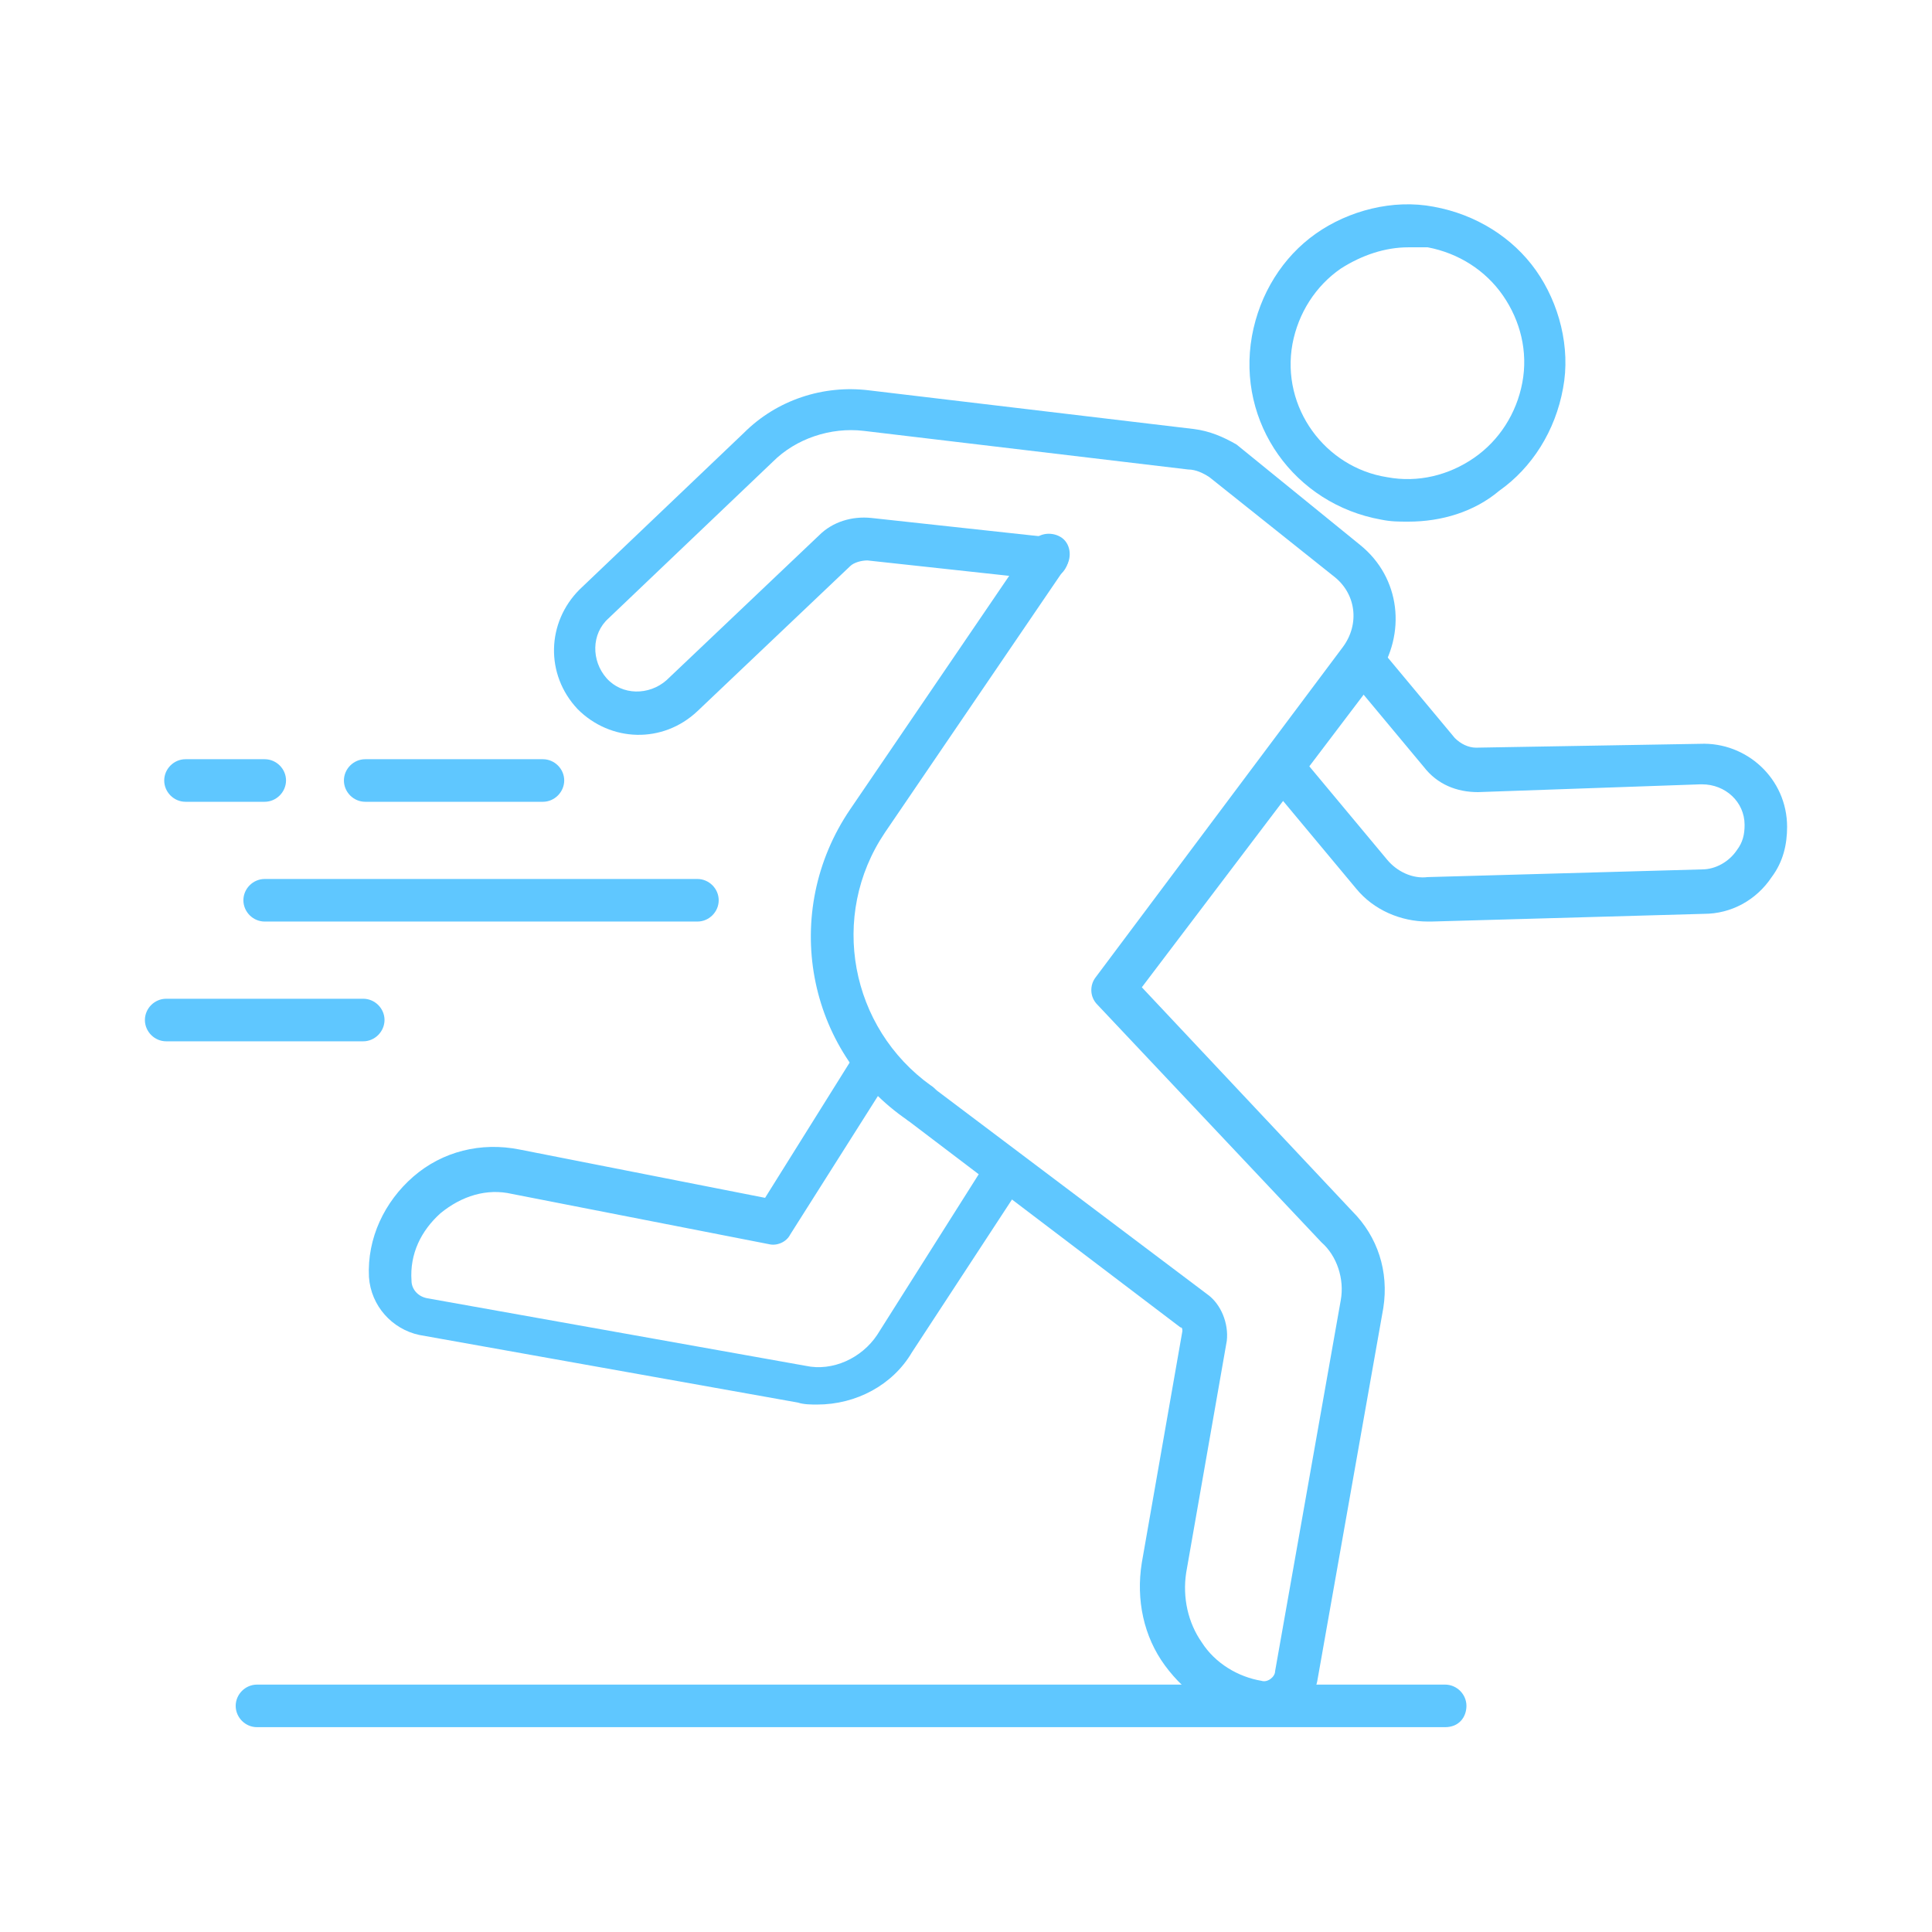<?xml version="1.0" encoding="UTF-8"?> <svg xmlns="http://www.w3.org/2000/svg" viewBox="0 0 100.00 100.00" data-guides="{&quot;vertical&quot;:[],&quot;horizontal&quot;:[]}"><path fill="#5fc7ff" stroke="none" fill-opacity="1" stroke-width="1" stroke-opacity="1" color="rgb(51, 51, 51)" fill-rule="evenodd" id="tSvge0d16acfe9" title="Path 22" d="M47.602 58.199C47.403 58.199 47.204 58.097 47 58C41.7 54.398 40.399 47.199 44 41.898C47.133 37.297 50.266 32.697 53.399 28.097C53.7 27.597 54.399 27.495 54.899 27.796C55.399 28.097 55.5 28.796 55.2 29.296C52.067 33.896 48.934 38.497 45.801 43.097C42.903 47.398 44 53.199 48.2 56.199C48.7 56.5 48.801 57.199 48.5 57.699C48.301 58.101 48 58.199 47.602 58.199Z"></path><path fill="#5fc7ff" stroke="none" fill-opacity="1" stroke-width="1" stroke-opacity="1" color="rgb(51, 51, 51)" fill-rule="evenodd" id="tSvgc15c6fb483" title="Path 23" d="M73.898 47.699C72.5 47.699 71.097 47.097 70.199 46C68.699 44.2 67.199 42.401 65.699 40.601C65.3 40.101 65.398 39.402 65.8 39C66.3 38.601 67 38.699 67.3 39.101C68.8 40.901 70.3 42.7 71.8 44.5C72.3 45.101 73.101 45.5 73.902 45.398C78.635 45.265 83.368 45.133 88.101 45C88.8 45 89.499 44.601 89.902 44C90.203 43.601 90.3 43.199 90.3 42.699C90.3 41.5 89.3 40.597 88.101 40.597C88.067 40.597 88.033 40.597 87.999 40.597C84.166 40.731 80.333 40.866 76.499 41C75.398 41 74.398 40.601 73.699 39.699C72.365 38.099 71.032 36.498 69.699 34.898C69.3 34.398 69.398 33.699 69.8 33.297C70.3 32.898 70.999 32.996 71.3 33.398C72.633 34.998 73.967 36.599 75.3 38.199C75.601 38.5 75.999 38.699 76.402 38.699C80.268 38.633 84.134 38.566 88 38.5C90.398 38.398 92.5 40.3 92.5 42.8C92.5 43.699 92.301 44.601 91.699 45.402C90.898 46.601 89.597 47.3 88.199 47.3C83.498 47.433 78.798 47.566 74.097 47.699C74.031 47.699 73.964 47.699 73.898 47.699Z"></path><path fill="#5fc7ff" stroke="none" fill-opacity="1" stroke-width="1" stroke-opacity="1" color="rgb(51, 51, 51)" fill-rule="evenodd" id="tSvg1682ac06f50" title="Path 24" d="M65.398 89.102C65.231 89.102 65.065 89.102 64.898 89.102C63 88.801 61.398 87.704 60.296 86.204C59.195 84.704 58.796 82.805 59.097 80.903C59.798 76.903 60.498 72.903 61.199 68.903C61.199 68.801 61.199 68.704 61.097 68.704C56.398 65.136 51.699 61.568 46.999 58.001C46.499 57.602 46.398 56.899 46.8 56.501C47.199 56.001 47.902 55.899 48.3 56.301C53.033 59.868 57.766 63.434 62.499 67C63.198 67.5 63.601 68.5 63.499 69.399C62.798 73.399 62.098 77.399 61.397 81.399C61.198 82.7 61.499 84 62.198 85C62.897 86.102 64.097 86.801 65.3 87C65.601 87.102 65.999 86.801 65.999 86.5C67.132 80.101 68.265 73.701 69.397 67.301C69.597 66.2 69.198 65.001 68.397 64.301C64.531 60.201 60.665 56.101 56.799 52C56.401 51.602 56.401 51 56.698 50.602C60.965 44.901 65.232 39.201 69.499 33.5C70.397 32.301 70.198 30.699 68.999 29.801C66.866 28.1 64.733 26.4 62.6 24.699C62.3 24.5 61.901 24.301 61.499 24.301C55.898 23.634 50.298 22.967 44.698 22.301C42.999 22.102 41.198 22.699 39.999 23.902C37.165 26.603 34.332 29.303 31.499 32.004C30.6 32.805 30.6 34.203 31.397 35.105C32.198 36.004 33.596 36.004 34.499 35.207C37.132 32.707 39.764 30.207 42.397 27.707C43.096 27.008 44.096 26.707 45.096 26.809C48.163 27.142 51.229 27.475 54.295 27.809C54.897 27.91 55.295 28.41 55.295 29.008C55.194 29.609 54.694 30.008 54.096 30.008C51.03 29.674 47.964 29.341 44.897 29.008C44.596 29.008 44.198 29.109 43.999 29.309C41.366 31.809 38.733 34.309 36.1 36.809C34.3 38.508 31.6 38.41 29.901 36.707C28.202 34.906 28.299 32.207 30.003 30.508C32.836 27.807 35.669 25.107 38.503 22.406C40.202 20.707 42.604 19.906 45.003 20.207C50.603 20.874 56.203 21.54 61.804 22.207C62.604 22.309 63.304 22.605 64.003 23.008C66.136 24.741 68.268 26.474 70.401 28.207C72.503 29.906 72.8 32.809 71.3 35.008C67.233 40.373 63.167 45.737 59.101 51.102C62.733 54.968 66.366 58.834 69.999 62.7C71.299 64.001 71.897 65.801 71.6 67.7C70.468 74.1 69.335 80.499 68.202 86.899C67.999 88.2 66.8 89.102 65.398 89.102Z"></path><path fill="#5fc7ff" stroke="none" fill-opacity="1" stroke-width="1" stroke-opacity="1" color="rgb(51, 51, 51)" fill-rule="evenodd" id="tSvg123620813b0" title="Path 25" d="M42.301 72.699C42 72.699 41.602 72.699 41.301 72.597C34.767 71.431 28.233 70.264 21.699 69.097C20.301 68.797 19.199 67.597 19.097 66.097C18.996 64.097 19.898 62.199 21.398 60.898C22.898 59.597 24.898 59.097 26.898 59.5C31.133 60.333 35.367 61.166 39.601 62C41.101 59.6 42.601 57.2 44.101 54.801C44.402 54.301 45.101 54.101 45.601 54.5C46.101 54.801 46.3 55.5 45.902 56C44.235 58.633 42.569 61.266 40.902 63.898C40.703 64.297 40.203 64.5 39.8 64.398C35.367 63.531 30.933 62.664 26.499 61.797C25.199 61.496 23.898 61.898 22.8 62.797C21.8 63.695 21.199 64.898 21.3 66.297C21.3 66.695 21.601 67.097 22.101 67.195C28.635 68.362 35.169 69.528 41.703 70.695C43.101 70.996 44.601 70.297 45.402 69.094C47.236 66.194 49.069 63.294 50.902 60.394C51.203 59.894 51.902 59.695 52.402 60.093C52.902 60.394 53.101 61.093 52.703 61.593C50.868 64.396 49.034 67.198 47.199 70C46.199 71.699 44.301 72.699 42.301 72.699Z"></path><path fill="#5fc7ff" stroke="none" fill-opacity="1" stroke-width="1" stroke-opacity="1" color="rgb(51, 51, 51)" fill-rule="evenodd" id="tSvgc2e2bfe971" title="Path 26" d="M72.898 27C72.398 27 72 27 71.5 26.898C67 26.098 64 21.898 64.8 17.398C65.199 15.199 66.402 13.297 68.101 12.098C69.8 10.898 72.101 10.297 74.203 10.699C76.402 11.098 78.304 12.301 79.504 14C80.703 15.699 81.304 18 80.902 20.102C80.504 22.301 79.3 24.203 77.601 25.402C76.3 26.5 74.601 27 72.898 27ZM72.898 12.801C71.699 12.801 70.5 13.199 69.398 13.903C68.097 14.801 67.199 16.203 66.898 17.801C66.296 21.102 68.597 24.199 71.796 24.699C73.398 25 74.996 24.598 76.296 23.699C77.597 22.801 78.496 21.399 78.796 19.801C79.097 18.199 78.695 16.602 77.796 15.301C76.898 14 75.496 13.102 73.898 12.801C73.565 12.801 73.231 12.801 72.898 12.801Z"></path><path fill="#5fc7ff" stroke="none" fill-opacity="1" stroke-width="1" stroke-opacity="1" color="rgb(51, 51, 51)" fill-rule="evenodd" id="tSvg190bf689260" title="Path 27" d="M74.801 89.398C54.301 89.398 33.801 89.398 13.301 89.398C12.699 89.398 12.199 88.898 12.199 88.296C12.199 87.695 12.699 87.195 13.301 87.195C33.801 87.195 54.301 87.195 74.801 87.195C75.403 87.195 75.903 87.695 75.903 88.296C75.899 88.898 75.5 89.398 74.801 89.398Z"></path><path fill="#5fc7ff" stroke="none" fill-opacity="1" stroke-width="1" stroke-opacity="1" color="rgb(51, 51, 51)" fill-rule="evenodd" id="tSvg1895f7ecc80" title="Path 28" d="M13.699 41.5C12.333 41.5 10.967 41.5 9.601 41.5C9 41.5 8.5 41 8.5 40.398C8.5 39.797 9 39.297 9.601 39.297C10.969 39.297 12.336 39.297 13.703 39.297C14.305 39.297 14.805 39.797 14.805 40.398C14.801 41 14.301 41.5 13.699 41.5Z"></path><path fill="#5fc7ff" stroke="none" fill-opacity="1" stroke-width="1" stroke-opacity="1" color="rgb(51, 51, 51)" fill-rule="evenodd" id="tSvg36a2a7bce1" title="Path 29" d="M28.102 41.5C25.036 41.5 21.969 41.5 18.903 41.5C18.301 41.5 17.801 41 17.801 40.398C17.801 39.797 18.301 39.297 18.903 39.297C21.969 39.297 25.036 39.297 28.102 39.297C28.704 39.297 29.204 39.797 29.204 40.398C29.2 41 28.7 41.5 28.102 41.5Z"></path><path fill="#5fc7ff" stroke="none" fill-opacity="1" stroke-width="1" stroke-opacity="1" color="rgb(51, 51, 51)" fill-rule="evenodd" id="tSvg104b48f2356" title="Path 30" d="M36.102 47.699C28.635 47.699 21.167 47.699 13.7 47.699C13.098 47.699 12.598 47.199 12.598 46.597C12.598 45.996 13.098 45.496 13.7 45.496C21.166 45.496 28.632 45.496 36.098 45.496C36.7 45.496 37.2 45.996 37.2 46.597C37.2 47.199 36.7 47.699 36.102 47.699Z"></path><path fill="#5fc7ff" stroke="none" fill-opacity="1" stroke-width="1" stroke-opacity="1" color="rgb(51, 51, 51)" fill-rule="evenodd" id="tSvg5b9026c62b" title="Path 31" d="M18.801 53.898C15.401 53.898 12.002 53.898 8.602 53.898C8 53.898 7.5 53.398 7.5 52.796C7.5 52.195 8 51.695 8.602 51.695C12.002 51.695 15.401 51.695 18.801 51.695C19.403 51.695 19.903 52.195 19.903 52.796C19.899 53.398 19.399 53.898 18.801 53.898Z"></path><defs></defs></svg> 